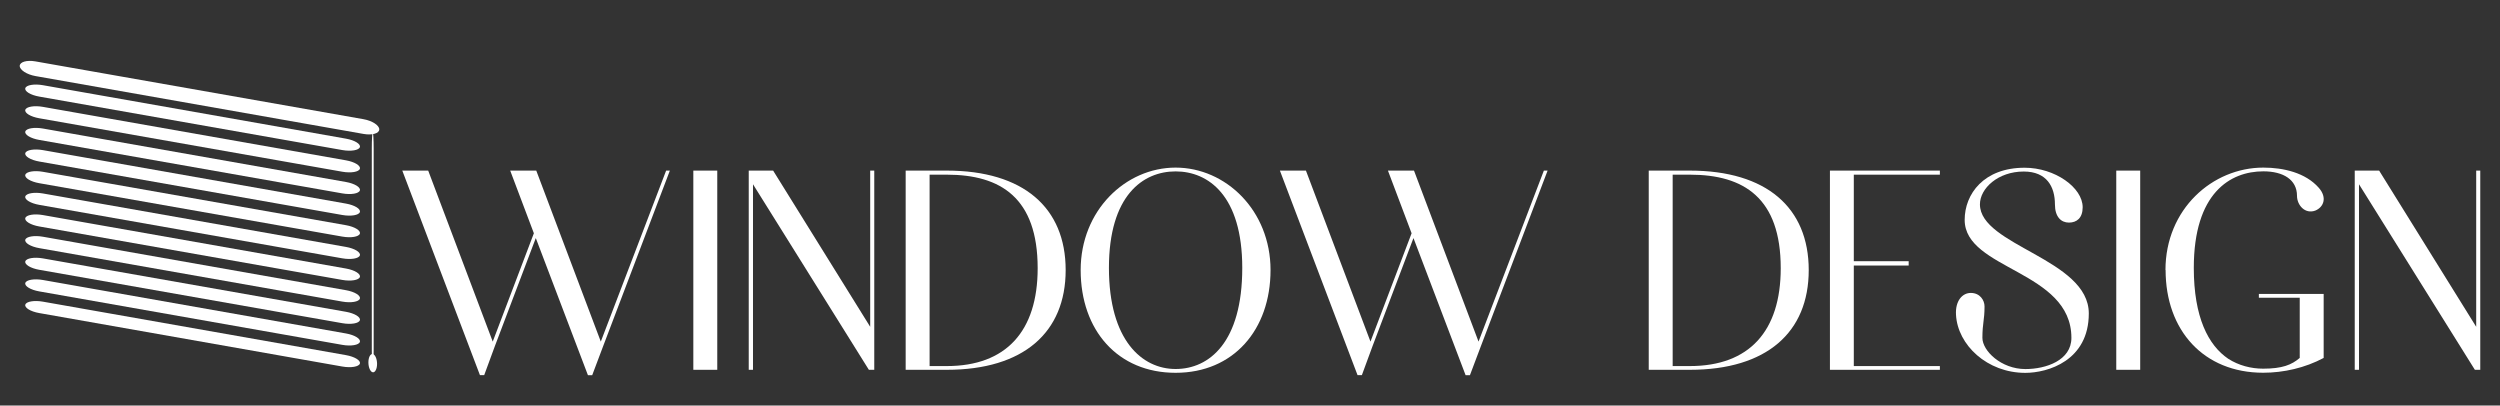 <svg xmlns="http://www.w3.org/2000/svg" viewBox="0 0 375 60.83"><rect x="0" y="0" width="375" height="60.83" fill="#333333" stroke="none"/><defs><style>      .cls-1 {        fill: none;      }      .cls-2 {        fill: #fff;      }    </style></defs><rect class="cls-1" width="375" height="60.83"></rect><g id="katman_1" data-name="katman 1"><g><g><path class="cls-2" d="M6.44,12.78c-1.3-.23-2.49-.03-2.64.44-.15.47.78,1.04,2.09,1.27l45.46,8.02c1.3.23,2.48.03,2.63-.44.15-.47-.78-1.04-2.08-1.27L6.44,12.78Z"></path><path class="cls-2" d="M6.44,16.03c-1.3-.23-2.49-.03-2.64.44-.15.47.78,1.04,2.09,1.27l45.46,8.02c1.3.23,2.48.03,2.63-.44.15-.47-.78-1.04-2.08-1.27L6.44,16.03Z"></path><path class="cls-2" d="M6.44,19.28c-1.3-.23-2.49-.03-2.64.44-.15.47.78,1.04,2.09,1.27l45.46,8.02c1.3.23,2.48.03,2.63-.44.15-.47-.78-1.04-2.08-1.27L6.44,19.28Z"></path><path class="cls-2" d="M6.44,22.52c-1.3-.23-2.49-.03-2.64.44-.15.47.78,1.04,2.09,1.27l45.46,8.02c1.3.23,2.48.03,2.63-.44.15-.47-.78-1.04-2.08-1.27L6.44,22.52Z"></path><path class="cls-2" d="M6.44,25.77c-1.3-.23-2.49-.03-2.64.44-.15.47.78,1.04,2.09,1.27l45.46,8.01c1.3.23,2.48.03,2.63-.44.15-.47-.78-1.04-2.08-1.27L6.44,25.77Z"></path><path class="cls-2" d="M6.44,29.02c-1.3-.23-2.49-.03-2.64.44-.15.47.78,1.04,2.09,1.27l45.46,8.02c1.3.23,2.48.03,2.63-.44.15-.47-.78-1.04-2.08-1.27L6.44,29.02Z"></path><path class="cls-2" d="M6.44,32.26c-1.3-.23-2.49-.03-2.64.44-.15.47.78,1.04,2.09,1.27l45.46,8.02c1.3.23,2.48.03,2.63-.44.15-.47-.78-1.04-2.08-1.27L6.44,32.26Z"></path><path class="cls-2" d="M6.44,38.76c-1.3-.23-2.49-.03-2.64.44-.15.47.78,1.04,2.09,1.27l45.46,8.01c1.3.23,2.48.03,2.63-.44.15-.47-.78-1.04-2.08-1.27L6.44,38.76Z"></path><path class="cls-2" d="M6.44,35.51c-1.3-.23-2.49-.03-2.64.44-.15.47.78,1.04,2.09,1.27l45.46,8.02c1.3.23,2.48.03,2.63-.44.15-.47-.78-1.04-2.08-1.27L6.44,35.51Z"></path><path class="cls-2" d="M6.44,42c-1.3-.23-2.49-.03-2.64.44-.15.47.78,1.04,2.09,1.27l45.46,8.02c1.3.23,2.48.03,2.63-.44.15-.47-.78-1.04-2.08-1.27L6.44,42Z"></path><path class="cls-2" d="M6.44,45.25c-1.3-.23-2.49-.03-2.64.44-.15.47.78,1.04,2.09,1.27l45.46,8.02c1.3.23,2.48.03,2.63-.44.15-.47-.78-1.04-2.08-1.27L6.44,45.25Z"></path><path class="cls-2" d="M56.05,52.6c0,1.32-.06,2.38-.14,2.37-.08-.02-.14-1.11-.14-2.42v-30.33c0-1.32.07-2.38.14-2.37.08.01.14,1.11.14,2.42v30.33Z"></path><path class="cls-2" d="M56.56,54.59c0,.75-.3,1.32-.65,1.25-.36-.06-.65-.73-.65-1.48s.29-1.32.65-1.25c.36.06.65.73.65,1.48Z"></path><path class="cls-2" d="M56.89,19.4c0-.6-1.06-1.29-2.36-1.52L5.32,9.21c-1.3-.23-2.36.08-2.36.68s1.06,1.29,2.36,1.52l49.21,8.68c1.3.23,2.36-.08,2.36-.68Z"></path></g><g><path class="cls-2" d="M60.32,25.59h3.91l9.68,25.65,6.17-16.25-3.55-9.4h3.91l9.68,25.65,9.8-25.65h.56l-10.04,26.42-1.61,4.27h-.64l-7.82-20.57-6.17,16.29-1.57,4.27h-.64l-11.65-30.69Z"></path><path class="cls-2" d="M104,25.59h3.59v29.88h-3.59v-29.88Z"></path><path class="cls-2" d="M112.3,25.59h3.67l14.56,23.43v-23.43h.61v29.88h-.81l-17.38-27.83v27.83h-.64v-29.88Z"></path><path class="cls-2" d="M135.85,25.59h6.17c11.49,0,17.83,5.56,17.83,14.92s-6.33,14.96-17.83,14.96h-6.17v-29.88ZM142.02,54.91c8.91,0,13.63-5.24,13.63-14.68,0-10.53-5.52-14.03-13.63-14.03h-2.58v28.71h2.58Z"></path><path class="cls-2" d="M162.1,40.51c0-8.95,6.74-15.37,14.24-15.37s14.24,6.41,14.24,15.37-5.57,15.41-14.24,15.41-14.24-6.37-14.24-15.41ZM186.34,40.19c0-10.85-5.08-14.48-10-14.48s-10,3.63-10,14.48,4.96,15.16,10,15.16,10-3.99,10-15.16Z"></path><path class="cls-2" d="M191.98,25.59h3.91l9.68,25.65,6.17-16.25-3.55-9.4h3.91l9.68,25.65,9.8-25.65h.56l-10.04,26.42-1.61,4.27h-.65l-7.82-20.57-6.17,16.29-1.57,4.27h-.65l-11.65-30.69Z"></path><path class="cls-2" d="M247.31,25.59h6.17c11.49,0,17.83,5.56,17.83,14.92s-6.33,14.96-17.83,14.96h-6.17v-29.88ZM253.48,54.91c8.91,0,13.63-5.24,13.63-14.68,0-10.53-5.52-14.03-13.63-14.03h-2.58v28.71h2.58Z"></path><path class="cls-2" d="M274.49,25.59h16.49v.61h-12.91v12.98h8.23v.65h-8.23v15.08h12.91v.56h-16.49v-29.88Z"></path><path class="cls-2" d="M293.4,47.21c-.12-2.06.93-3.27,2.22-3.27,1.37,0,2.06,1.09,2.06,2.02,0,2.1-.32,2.5-.32,4.72,0,1.94,2.82,4.68,6.45,4.68,3.07,0,6.9-1.29,6.9-4.68,0-10.12-16.01-10.2-16.01-17.7,0-3.87,2.86-7.82,8.99-7.82,4.56,0,8.71,2.98,8.71,5.93,0,1.61-.89,2.3-2.06,2.3s-2.1-.85-2.1-2.74c0-2.62-1.21-4.92-4.68-4.92-3.87,0-6.57,2.54-6.57,4.92,0,6.21,16.33,8.19,16.33,16.37,0,7.1-6.17,8.91-9.52,8.91-5.73,0-10.16-4.19-10.4-8.71Z"></path><path class="cls-2" d="M317.44,25.59h3.59v29.88h-3.59v-29.88Z"></path><path class="cls-2" d="M324.82,40.51c0-9.15,7.06-15.37,14.68-15.37,3.02,0,6.33.77,8.31,3.02,1.29,1.45.77,2.9-.52,3.43-1.53.56-2.74-.81-2.74-2.22,0-2.42-2.06-3.67-5.04-3.67-5,0-10.44,3.27-10.44,14.48,0,7.42,2.18,11.61,5.16,13.63,1.57,1.01,3.43,1.49,5.24,1.49,2.86,0,4.28-.57,5.49-1.61v-9.03h-6.13v-.57h9.72v9.6c-2.78,1.49-6.01,2.22-9.07,2.22-8.91,0-14.64-6.33-14.64-15.41Z"></path><path class="cls-2" d="M353.2,25.59h3.67l14.56,23.43v-23.43h.61v29.88h-.81l-17.38-27.83v27.83h-.64v-29.88Z"></path></g></g></g></svg>